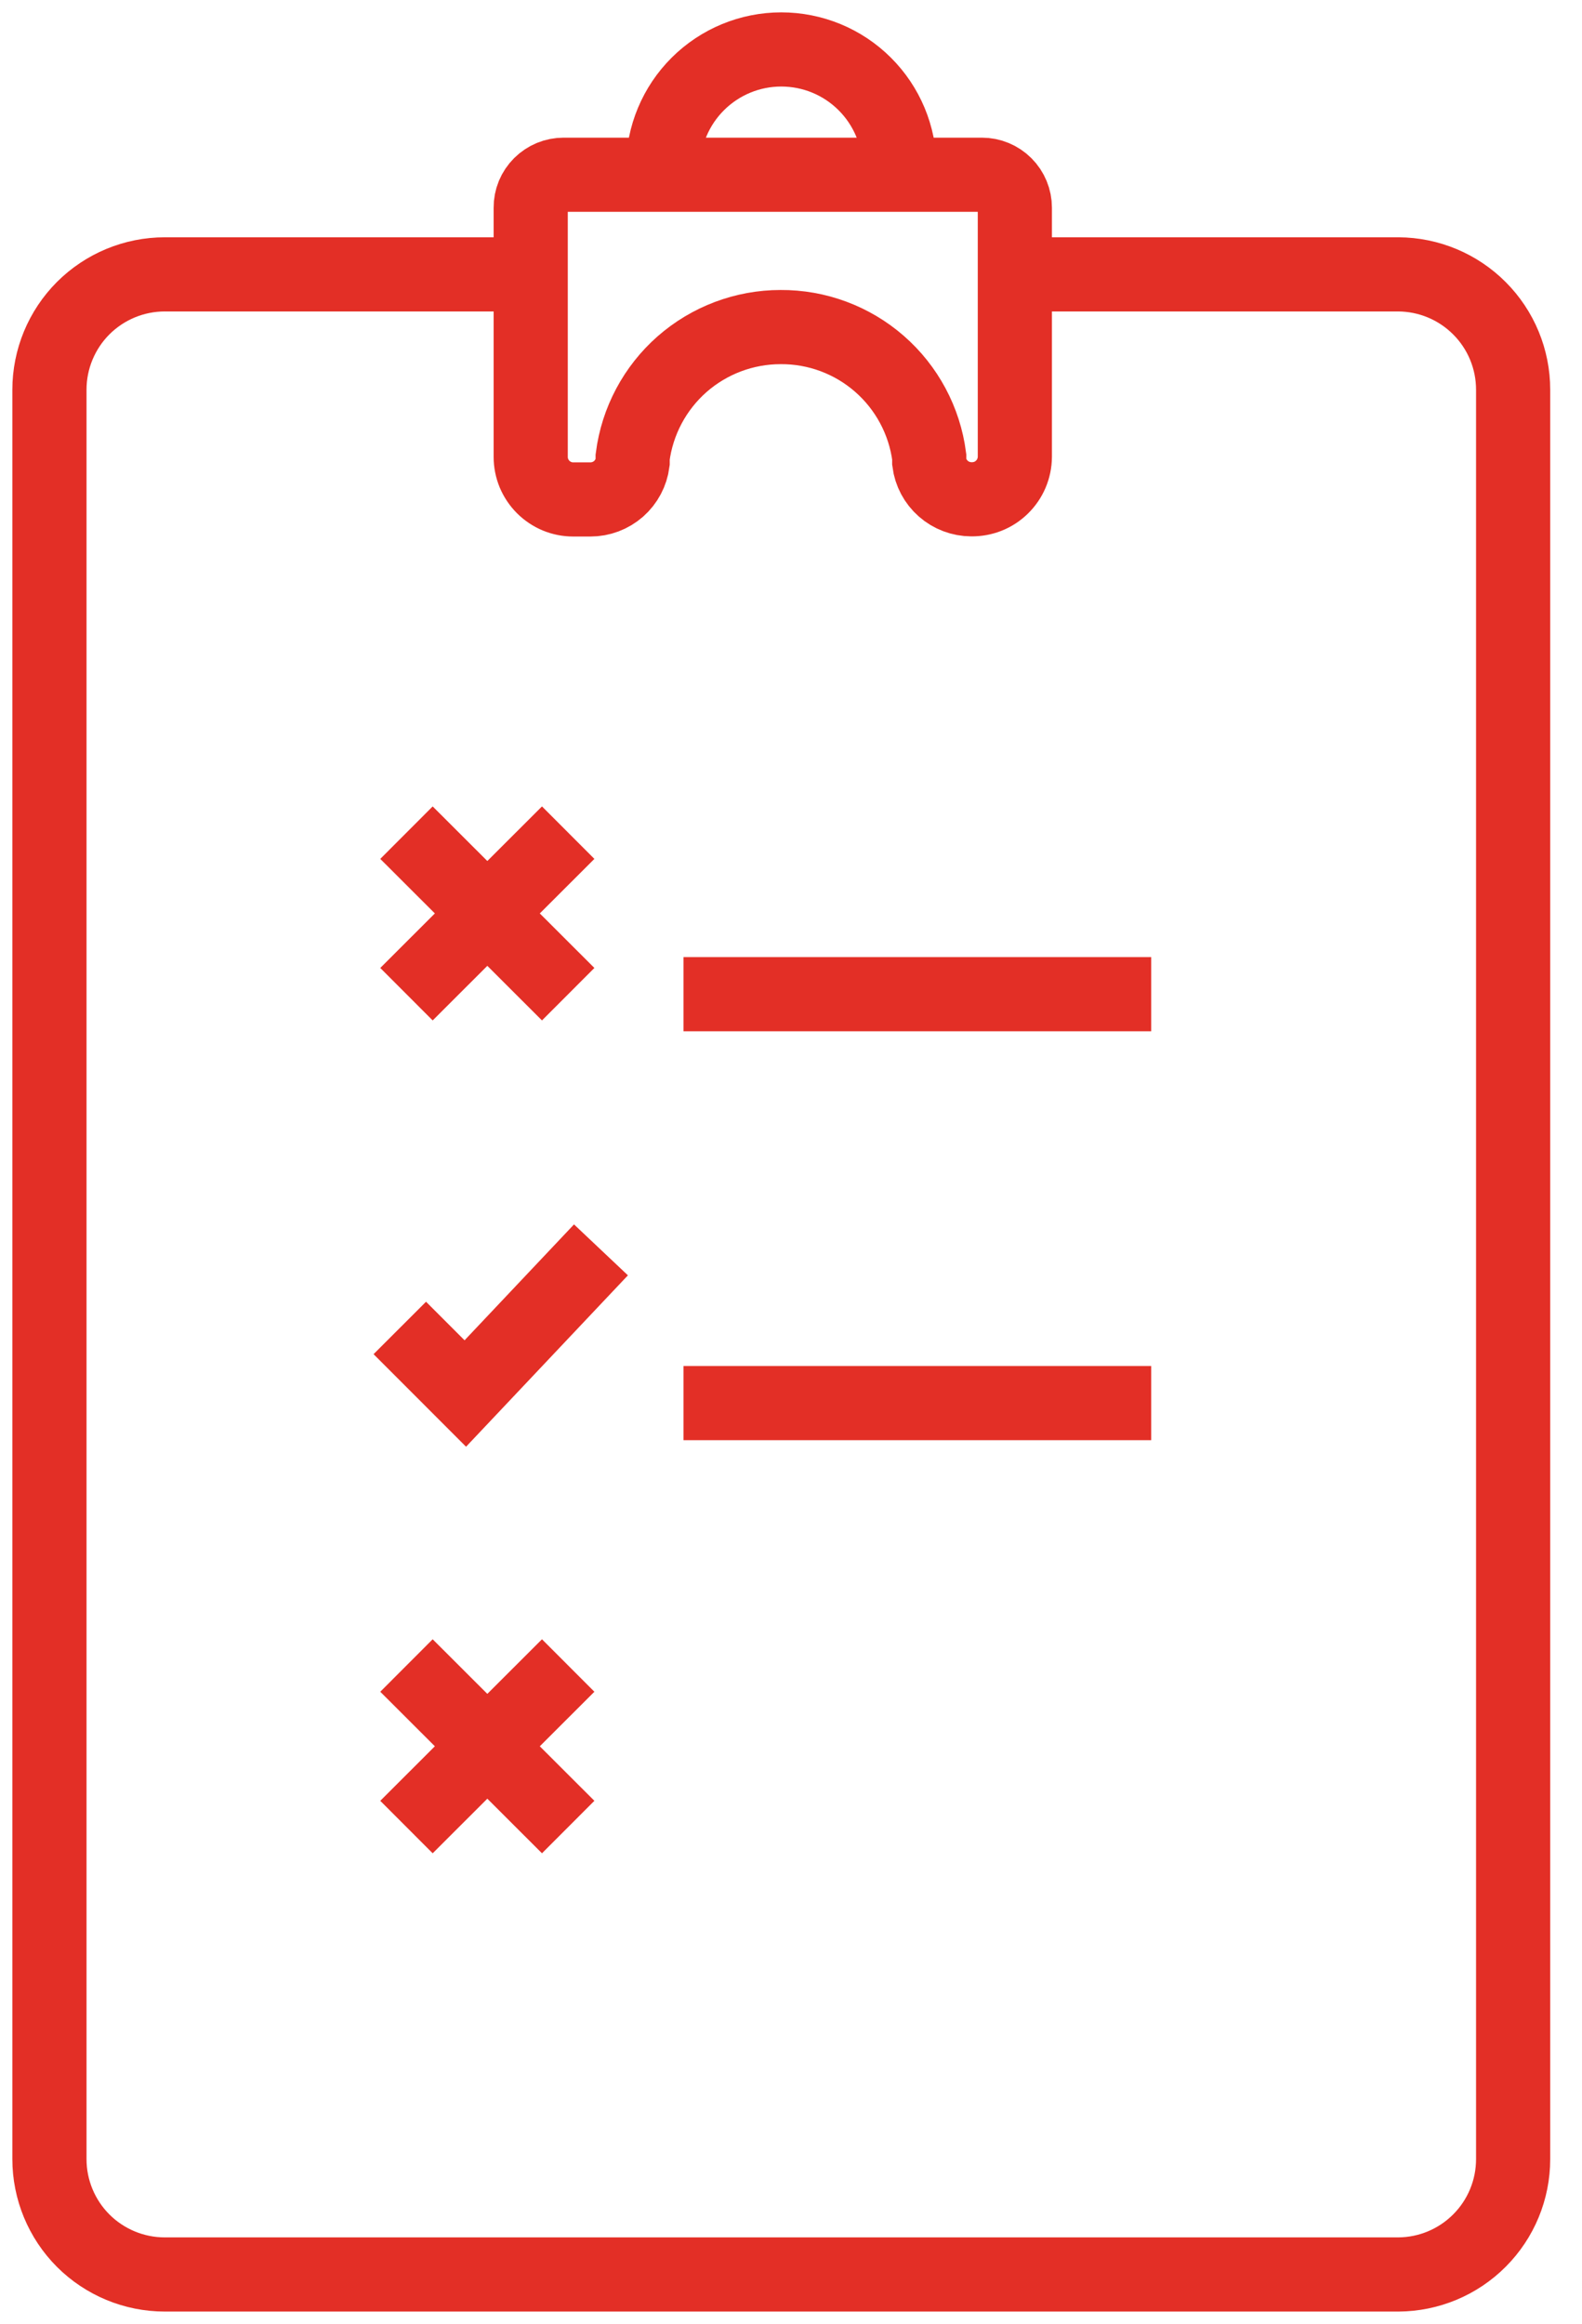 <svg width="32" height="47" viewBox="0 0 32 47" fill="none" xmlns="http://www.w3.org/2000/svg">
<path d="M18.195 3.534V3.381C18.192 2.748 17.939 2.143 17.491 1.697C17.043 1.25 16.436 1 15.803 1V1C15.171 1 14.565 1.25 14.116 1.697C13.668 2.143 13.415 2.748 13.412 3.381V3.523" stroke="#E32F26" stroke-width="1.5" stroke-miterlimit="10"/>
<path d="M10.735 4.201V9.24C10.735 9.353 10.757 9.465 10.8 9.57C10.844 9.674 10.907 9.769 10.987 9.849C11.067 9.929 11.162 9.992 11.266 10.036C11.37 10.079 11.482 10.101 11.595 10.101H11.943C12.152 10.101 12.354 10.025 12.512 9.887C12.669 9.748 12.77 9.558 12.797 9.35V9.244C12.891 8.517 13.247 7.849 13.797 7.365C14.348 6.882 15.056 6.615 15.789 6.615V6.615C16.524 6.61 17.236 6.875 17.789 7.358C18.343 7.842 18.701 8.511 18.796 9.24V9.347C18.822 9.554 18.924 9.745 19.081 9.883C19.238 10.021 19.44 10.097 19.649 10.098V10.098C19.763 10.099 19.877 10.079 19.983 10.037C20.089 9.995 20.185 9.932 20.267 9.852C20.349 9.772 20.414 9.677 20.459 9.572C20.503 9.467 20.527 9.355 20.528 9.24V4.201C20.528 4.024 20.458 3.855 20.333 3.73C20.208 3.605 20.038 3.534 19.861 3.534H11.401C11.314 3.534 11.227 3.551 11.146 3.584C11.065 3.618 10.991 3.667 10.929 3.729C10.867 3.791 10.818 3.864 10.784 3.945C10.751 4.026 10.734 4.113 10.735 4.201V4.201Z" stroke="#E32F26" stroke-width="1.5" stroke-miterlimit="10"/>
<path d="M10.735 5.549H3.333C2.714 5.549 2.121 5.795 1.683 6.232C1.246 6.67 1 7.263 1 7.882V43.667C1 44.286 1.246 44.879 1.683 45.317C2.121 45.754 2.714 46 3.333 46H28.285C28.902 45.997 29.492 45.75 29.927 45.313C30.363 44.876 30.607 44.284 30.607 43.667V7.882C30.607 7.265 30.363 6.673 29.927 6.236C29.492 5.799 28.902 5.552 28.285 5.549H20.528" stroke="#E32F26" stroke-width="1.5" stroke-miterlimit="10"/>
<path d="M12.156 25.278L9.412 28.183L8.087 26.857" stroke="#E32F26" stroke-width="1.5" stroke-miterlimit="10"/>
<path d="M8.222 20.107L11.493 16.84" stroke="#E32F26" stroke-width="1.5" stroke-miterlimit="10"/>
<path d="M11.493 20.107L8.222 16.84" stroke="#E32F26" stroke-width="1.5" stroke-miterlimit="10"/>
<path d="M8.222 36.951L11.493 33.684" stroke="#E32F26" stroke-width="1.5" stroke-miterlimit="10"/>
<path d="M11.493 36.951L8.222 33.684" stroke="#E32F26" stroke-width="1.5" stroke-miterlimit="10"/>
<path d="M13.826 20.107H23.286" stroke="#E32F26" stroke-width="1.5" stroke-miterlimit="10"/>
<path d="M13.826 28.377H23.286" stroke="#E32F26" stroke-width="1.5" stroke-miterlimit="10"/>
</svg>
